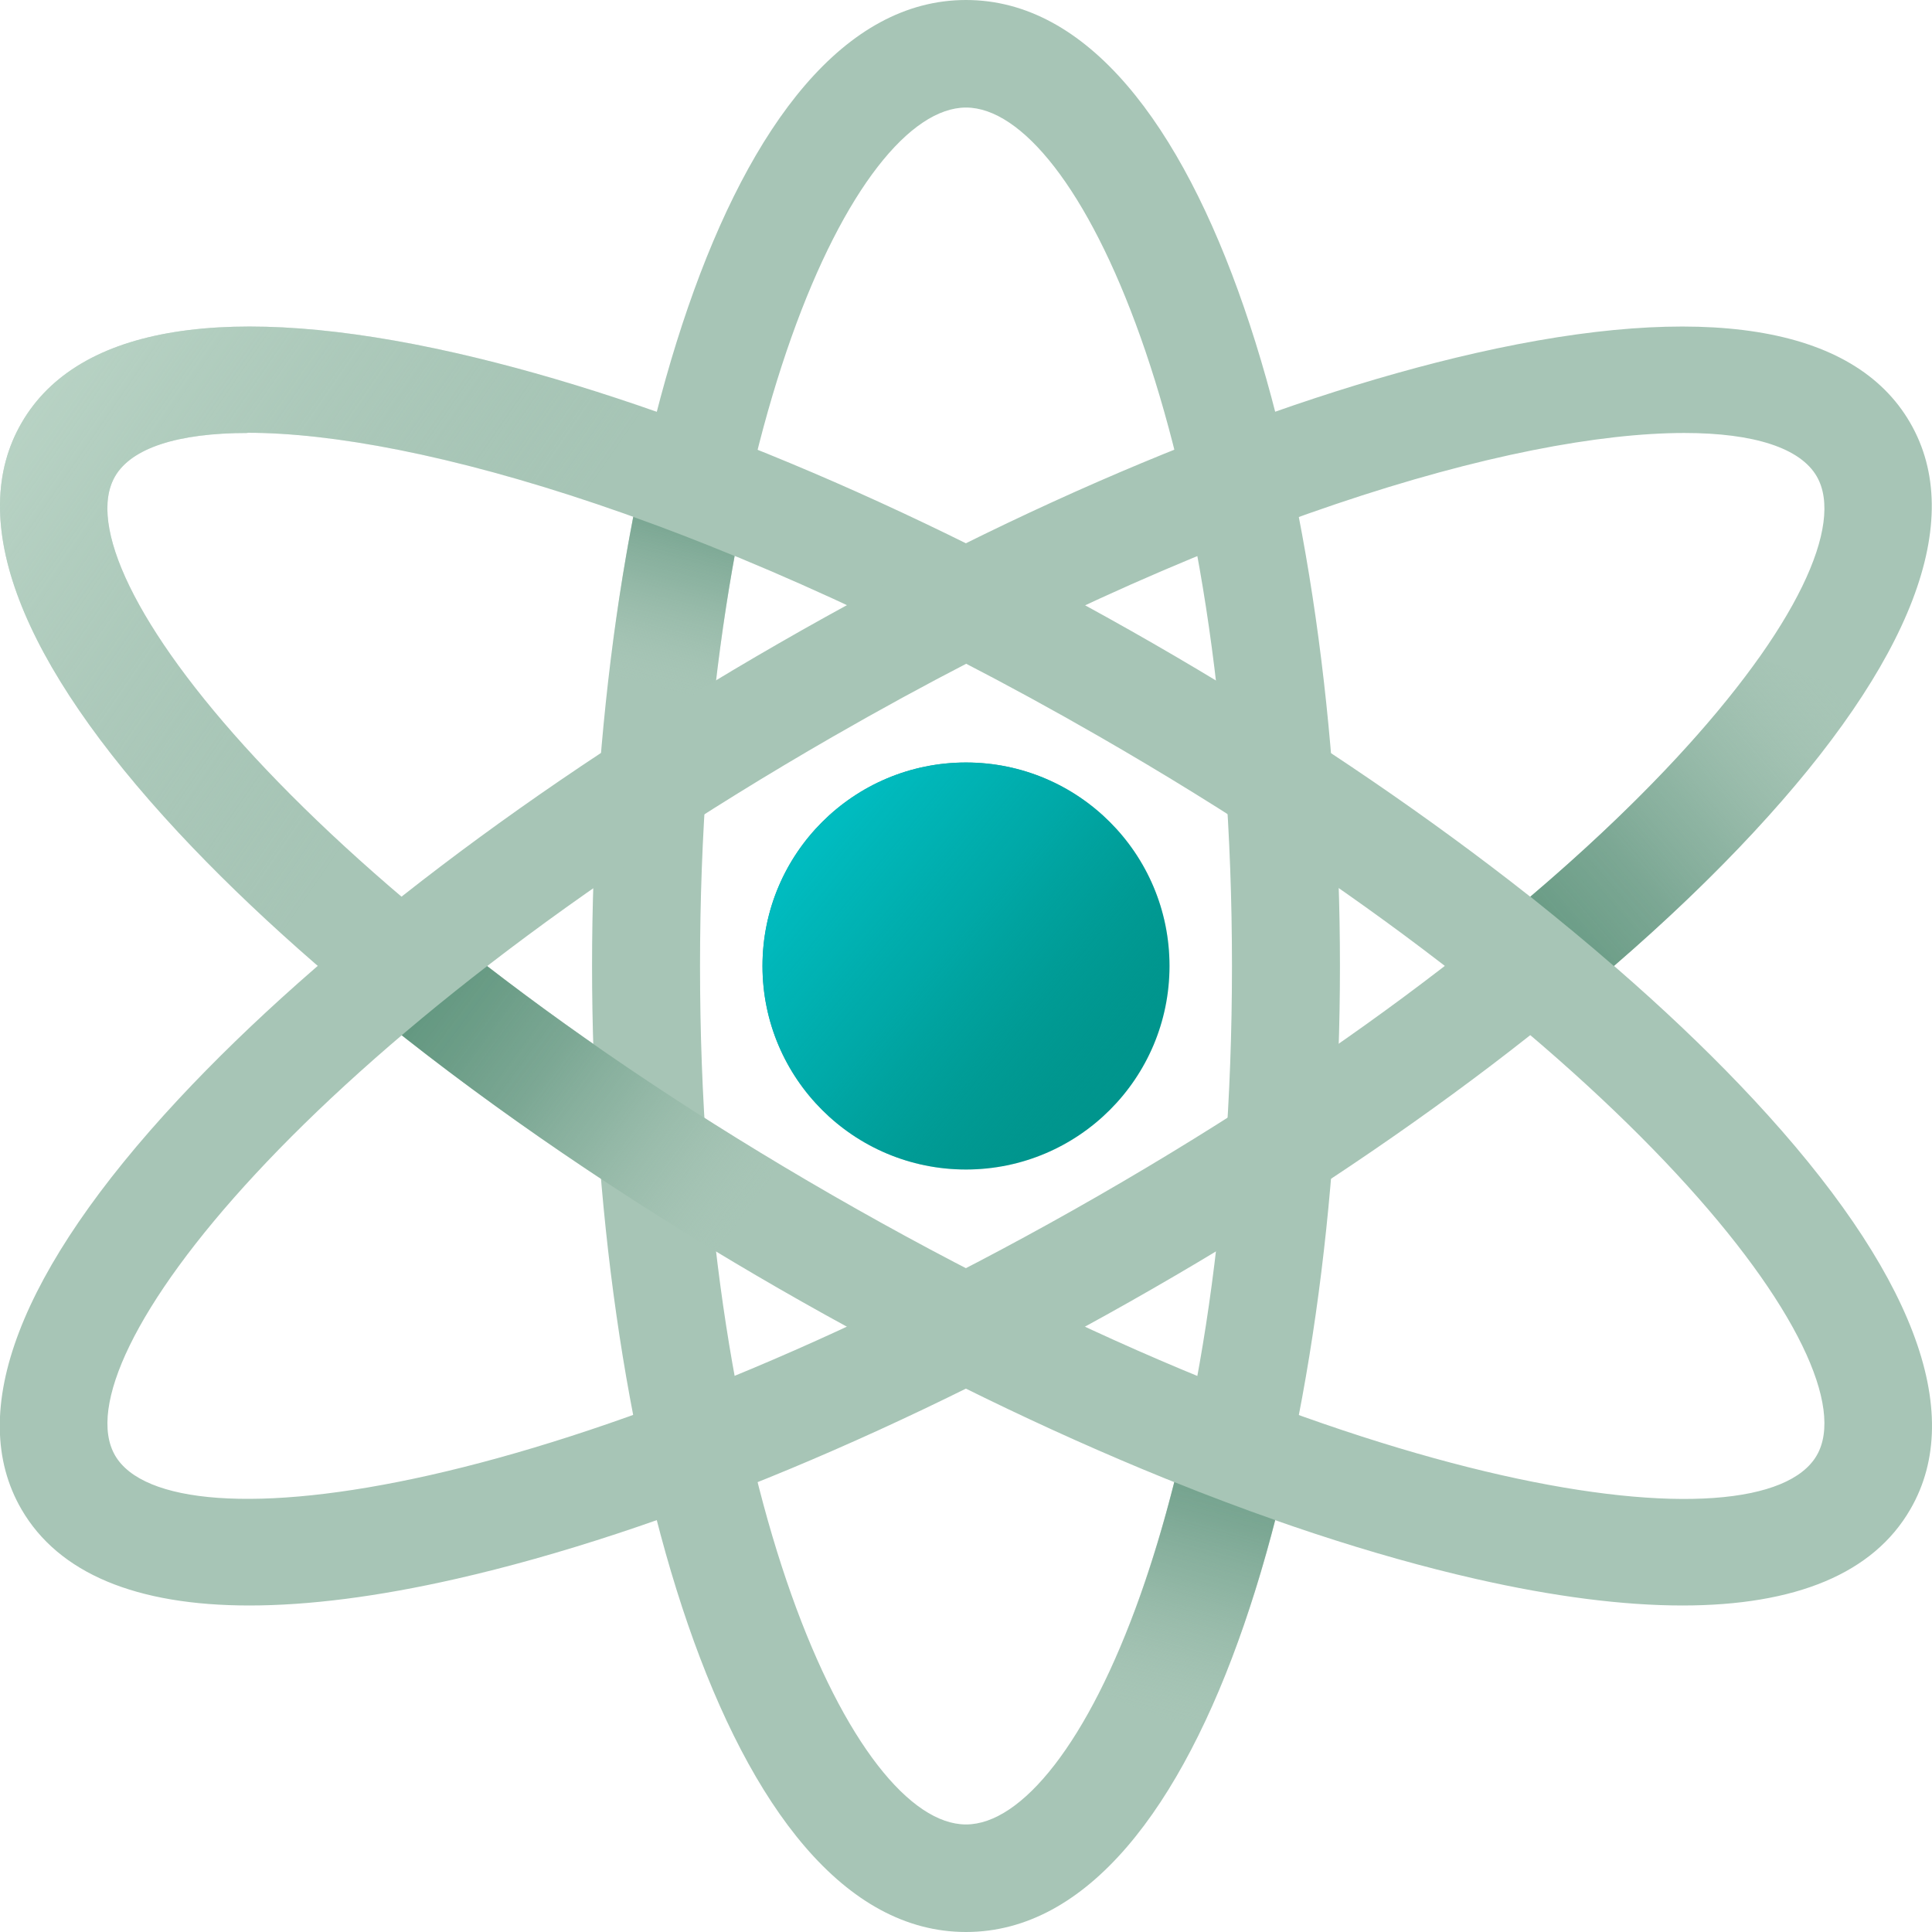 <svg width="90" height="90" viewBox="0 0 90 90" fill="none" xmlns="http://www.w3.org/2000/svg">
<g clip-path="url(#clip0_636_559)">
<path d="M45 54.48C50.236 54.48 54.48 50.236 54.48 45C54.48 39.764 50.236 35.52 45 35.52C39.764 35.52 35.52 39.764 35.52 45C35.52 50.236 39.764 54.48 45 54.48Z" fill="#00958D"/>
<path d="M45 54.48C50.236 54.48 54.48 50.236 54.48 45C54.48 39.764 50.236 35.52 45 35.52C39.764 35.52 35.52 39.764 35.52 45C35.52 50.236 39.764 54.48 45 54.48Z" fill="url(#paint0_linear_636_559)"/>
<path d="M45 90C33.69 90 27.58 66.81 27.58 45C27.58 23.19 33.69 0 45 0C56.31 0 62.42 23.19 62.42 45C62.42 66.81 56.32 90 45 90ZM45 5.01C39.83 5.01 32.61 20.22 32.61 45C32.61 69.78 39.83 84.99 45 84.99C50.17 84.99 57.39 69.78 57.39 45C57.39 20.22 50.17 5.01 45 5.01Z" fill="#A7C5B6"/>
<path d="M78.38 74.79C75.62 74.79 72.39 74.38 68.74 73.55C59.2 71.38 47.67 66.58 36.29 60.03C24.91 53.48 14.98 45.94 8.32 38.79C0.91 30.83 -1.62 24.22 1.01 19.69C3.64 15.16 10.64 14.04 21.26 16.45C30.8 18.62 42.33 23.42 53.71 29.97C65.09 36.52 75.02 44.06 81.68 51.21C89.09 59.17 91.62 65.78 88.99 70.31C87.27 73.29 83.66 74.79 78.37 74.79H78.38ZM11.53 20.17C8.26 20.17 6.12 20.88 5.36 22.19C2.77 26.65 14.24 41.56 38.8 55.69C63.36 69.82 82.04 72.27 84.63 67.8C87.22 63.34 75.75 48.43 51.19 34.3C33.83 24.31 19.41 20.16 11.53 20.16V20.17Z" fill="#A7C5B6"/>
<path d="M78.38 74.79C75.62 74.79 72.39 74.38 68.74 73.55C59.2 71.38 47.67 66.58 36.29 60.03C24.91 53.48 14.98 45.94 8.32 38.79C0.91 30.83 -1.62 24.22 1.01 19.69C3.64 15.16 10.64 14.04 21.26 16.45C30.8 18.62 42.33 23.42 53.71 29.97C65.09 36.52 75.02 44.06 81.68 51.21C89.09 59.17 91.62 65.78 88.99 70.31C87.27 73.29 83.66 74.79 78.37 74.79H78.38ZM11.53 20.17C8.26 20.17 6.12 20.88 5.36 22.19C2.77 26.65 14.24 41.56 38.8 55.69C63.36 69.82 82.04 72.27 84.63 67.8C87.22 63.34 75.75 48.43 51.19 34.3C33.83 24.31 19.41 20.16 11.53 20.16V20.17Z" fill="url(#paint1_linear_636_559)"/>
<path d="M36.84 54.55L34.28 58.86C27.9 55.06 22.02 50.97 16.99 46.84L20.96 43.64C25.36 47.18 30.66 50.88 36.84 54.55Z" fill="url(#paint2_linear_636_559)"/>
<path d="M11.62 74.79C6.34 74.79 2.73 73.29 1 70.31C-1.63 65.78 0.9 59.17 8.31 51.21C14.97 44.06 24.9 36.51 36.28 29.97C47.66 23.42 59.18 18.62 68.73 16.45C79.35 14.04 86.36 15.16 88.98 19.69C91.61 24.22 89.08 30.83 81.67 38.79C75.01 45.94 65.08 53.49 53.7 60.03C42.32 66.58 30.8 71.38 21.25 73.55C17.6 74.38 14.38 74.79 11.61 74.79H11.62ZM78.47 20.17C70.59 20.17 56.17 24.32 38.81 34.31C14.25 48.44 2.78 63.34 5.36 67.8C7.95 72.26 26.63 69.82 51.19 55.69C75.75 41.56 87.22 26.66 84.63 22.19C83.87 20.88 81.73 20.17 78.46 20.17H78.47Z" fill="#A7C5B6"/>
<path d="M86.78 32.38C85.47 34.4 83.77 36.53 81.68 38.78C79.77 40.84 77.59 42.92 75.18 45C73.94 43.92 72.64 42.85 71.29 41.77C76.1 37.68 79.65 33.88 81.92 30.66L86.78 32.38Z" fill="url(#paint3_linear_636_559)"/>
<path d="M34.22 25.9C33.89 27.73 33.6 29.66 33.36 31.69C31.53 32.8 29.74 33.93 28 35.08C28.32 31.3 28.82 27.59 29.5 24.08C31.02 24.62 32.59 25.23 34.22 25.9Z" fill="url(#paint4_linear_636_559)"/>
<path d="M59.4 70.81C58.45 74.49 57.28 77.84 55.91 80.67L51.18 78.88C52.48 76.33 53.69 73.03 54.7 69.04C56.29 69.68 57.86 70.27 59.4 70.81Z" fill="url(#paint5_linear_636_559)"/>
</g>
<defs>
<linearGradient id="paint0_linear_636_559" x1="33.07" y1="35.08" x2="52.08" y2="50.89" gradientUnits="userSpaceOnUse">
<stop stop-color="#00C2C8"/>
<stop offset="0.14" stop-color="#00C1C6" stop-opacity="0.98"/>
<stop offset="0.28" stop-color="#00BEC3" stop-opacity="0.92"/>
<stop offset="0.42" stop-color="#00B9BC" stop-opacity="0.81"/>
<stop offset="0.57" stop-color="#00B2B4" stop-opacity="0.67"/>
<stop offset="0.71" stop-color="#00AAA9" stop-opacity="0.48"/>
<stop offset="0.86" stop-color="#00A09B" stop-opacity="0.25"/>
<stop offset="1" stop-color="#00958D" stop-opacity="0"/>
</linearGradient>
<linearGradient id="paint1_linear_636_559" x1="-18.63" y1="1.13" x2="22.73" y2="29.65" gradientUnits="userSpaceOnUse">
<stop stop-color="#D7EBDE"/>
<stop offset="0.09" stop-color="#D5E9DC" stop-opacity="0.97"/>
<stop offset="0.23" stop-color="#D1E6D9" stop-opacity="0.88"/>
<stop offset="0.4" stop-color="#CAE1D3" stop-opacity="0.74"/>
<stop offset="0.58" stop-color="#C0D9CB" stop-opacity="0.54"/>
<stop offset="0.79" stop-color="#B4CFC1" stop-opacity="0.29"/>
<stop offset="1" stop-color="#A7C5B6" stop-opacity="0"/>
</linearGradient>
<linearGradient id="paint2_linear_636_559" x1="16.26" y1="42.88" x2="34.68" y2="56.54" gradientUnits="userSpaceOnUse">
<stop stop-color="#5D937B"/>
<stop offset="0.17" stop-color="#5E947C" stop-opacity="0.97"/>
<stop offset="0.33" stop-color="#649881" stop-opacity="0.89"/>
<stop offset="0.5" stop-color="#6E9E89" stop-opacity="0.76"/>
<stop offset="0.66" stop-color="#7CA894" stop-opacity="0.57"/>
<stop offset="0.82" stop-color="#8EB4A2" stop-opacity="0.33"/>
<stop offset="0.98" stop-color="#A3C2B3" stop-opacity="0.04"/>
<stop offset="1" stop-color="#A7C5B6" stop-opacity="0"/>
</linearGradient>
<linearGradient id="paint3_linear_636_559" x1="66.23" y1="48.56" x2="85.29" y2="31.97" gradientUnits="userSpaceOnUse">
<stop stop-color="#5D937B"/>
<stop offset="0.17" stop-color="#5E947C" stop-opacity="0.97"/>
<stop offset="0.33" stop-color="#649881" stop-opacity="0.89"/>
<stop offset="0.5" stop-color="#6E9E89" stop-opacity="0.76"/>
<stop offset="0.66" stop-color="#7CA894" stop-opacity="0.57"/>
<stop offset="0.82" stop-color="#8EB4A2" stop-opacity="0.33"/>
<stop offset="0.98" stop-color="#A3C2B3" stop-opacity="0.04"/>
<stop offset="1" stop-color="#A7C5B6" stop-opacity="0"/>
</linearGradient>
<linearGradient id="paint4_linear_636_559" x1="34.01" y1="17.75" x2="30.41" y2="31.94" gradientUnits="userSpaceOnUse">
<stop stop-color="#5D937B"/>
<stop offset="0.17" stop-color="#5E947C" stop-opacity="0.97"/>
<stop offset="0.33" stop-color="#649881" stop-opacity="0.89"/>
<stop offset="0.5" stop-color="#6E9E89" stop-opacity="0.76"/>
<stop offset="0.66" stop-color="#7CA894" stop-opacity="0.57"/>
<stop offset="0.82" stop-color="#8EB4A2" stop-opacity="0.33"/>
<stop offset="0.98" stop-color="#A3C2B3" stop-opacity="0.04"/>
<stop offset="1" stop-color="#A7C5B6" stop-opacity="0"/>
</linearGradient>
<linearGradient id="paint5_linear_636_559" x1="58.95" y1="61.25" x2="53.87" y2="80.16" gradientUnits="userSpaceOnUse">
<stop stop-color="#5D937B"/>
<stop offset="0.17" stop-color="#5E947C" stop-opacity="0.97"/>
<stop offset="0.33" stop-color="#649881" stop-opacity="0.89"/>
<stop offset="0.5" stop-color="#6E9E89" stop-opacity="0.76"/>
<stop offset="0.66" stop-color="#7CA894" stop-opacity="0.57"/>
<stop offset="0.82" stop-color="#8EB4A2" stop-opacity="0.33"/>
<stop offset="0.98" stop-color="#A3C2B3" stop-opacity="0.04"/>
<stop offset="1" stop-color="#A7C5B6" stop-opacity="0"/>
</linearGradient>
<clipPath id="clip0_636_559">
<rect width="90" height="90" fill="white"/>
</clipPath>
</defs>
</svg>
